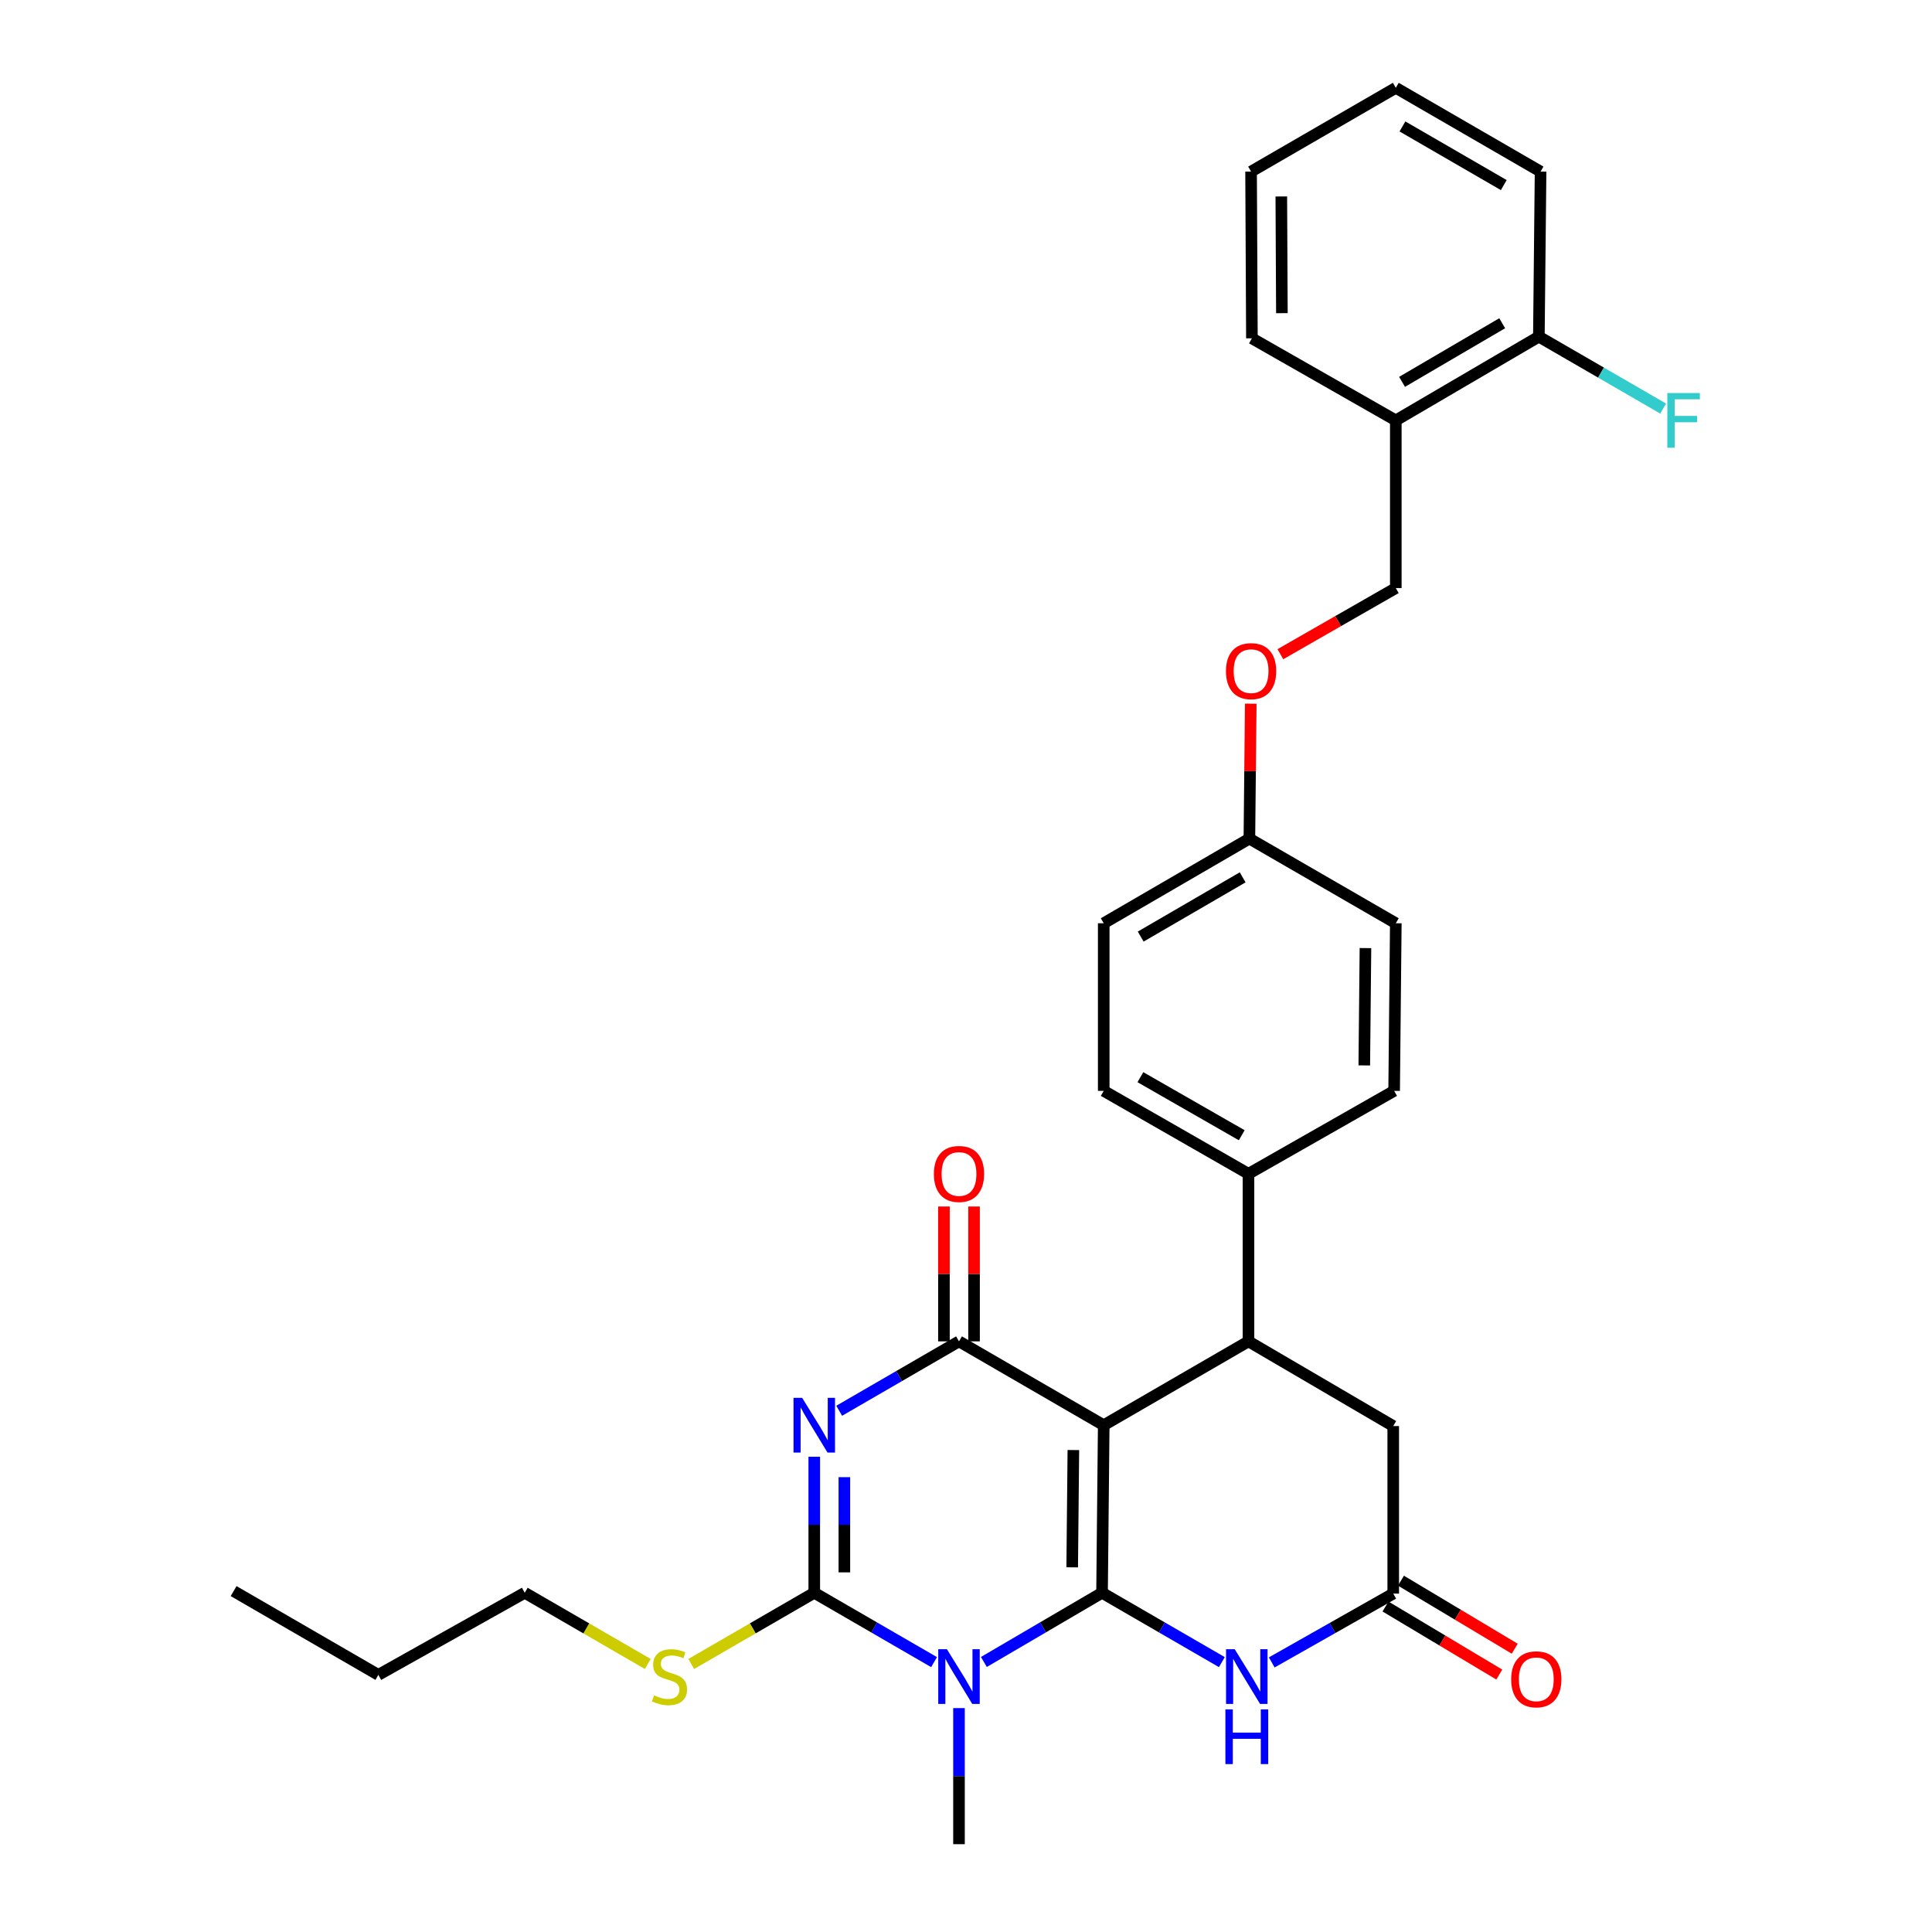 <?xml version='1.0' encoding='iso-8859-1'?>
<svg version='1.1' baseProfile='full'
              xmlns='http://www.w3.org/2000/svg'
                      xmlns:rdkit='http://www.rdkit.org/xml'
                      xmlns:xlink='http://www.w3.org/1999/xlink'
                  xml:space='preserve'
width='1000px' height='1000px' viewBox='0 0 1000 1000'>
<!-- END OF HEADER -->
<rect style='opacity:1.0;fill:#FFFFFF;stroke:none' width='1000' height='1000' x='0' y='0'> </rect>
<path class='bond-0' d='M 570.418,824.417 L 571.284,737.688' style='fill:none;fill-rule:evenodd;stroke:#000000;stroke-width:6px;stroke-linecap:butt;stroke-linejoin:miter;stroke-opacity:1' />
<path class='bond-0' d='M 554.966,811.252 L 555.572,750.541' style='fill:none;fill-rule:evenodd;stroke:#000000;stroke-width:6px;stroke-linecap:butt;stroke-linejoin:miter;stroke-opacity:1' />
<path class='bond-1' d='M 570.418,824.417 L 539.838,842.326' style='fill:none;fill-rule:evenodd;stroke:#000000;stroke-width:6px;stroke-linecap:butt;stroke-linejoin:miter;stroke-opacity:1' />
<path class='bond-1' d='M 539.838,842.326 L 509.257,860.235' style='fill:none;fill-rule:evenodd;stroke:#0000FF;stroke-width:6px;stroke-linecap:butt;stroke-linejoin:miter;stroke-opacity:1' />
<path class='bond-5' d='M 570.418,824.417 L 601.426,842.365' style='fill:none;fill-rule:evenodd;stroke:#000000;stroke-width:6px;stroke-linecap:butt;stroke-linejoin:miter;stroke-opacity:1' />
<path class='bond-5' d='M 601.426,842.365 L 632.435,860.312' style='fill:none;fill-rule:evenodd;stroke:#0000FF;stroke-width:6px;stroke-linecap:butt;stroke-linejoin:miter;stroke-opacity:1' />
<path class='bond-4' d='M 571.284,737.688 L 496.372,694.288' style='fill:none;fill-rule:evenodd;stroke:#000000;stroke-width:6px;stroke-linecap:butt;stroke-linejoin:miter;stroke-opacity:1' />
<path class='bond-6' d='M 571.284,737.688 L 646.213,694.288' style='fill:none;fill-rule:evenodd;stroke:#000000;stroke-width:6px;stroke-linecap:butt;stroke-linejoin:miter;stroke-opacity:1' />
<path class='bond-3' d='M 483.468,860.312 L 452.464,842.364' style='fill:none;fill-rule:evenodd;stroke:#0000FF;stroke-width:6px;stroke-linecap:butt;stroke-linejoin:miter;stroke-opacity:1' />
<path class='bond-3' d='M 452.464,842.364 L 421.46,824.417' style='fill:none;fill-rule:evenodd;stroke:#000000;stroke-width:6px;stroke-linecap:butt;stroke-linejoin:miter;stroke-opacity:1' />
<path class='bond-16' d='M 496.372,884.111 L 496.372,919.328' style='fill:none;fill-rule:evenodd;stroke:#0000FF;stroke-width:6px;stroke-linecap:butt;stroke-linejoin:miter;stroke-opacity:1' />
<path class='bond-16' d='M 496.372,919.328 L 496.372,954.545' style='fill:none;fill-rule:evenodd;stroke:#000000;stroke-width:6px;stroke-linecap:butt;stroke-linejoin:miter;stroke-opacity:1' />
<path class='bond-2' d='M 421.46,754.016 L 421.46,789.216' style='fill:none;fill-rule:evenodd;stroke:#0000FF;stroke-width:6px;stroke-linecap:butt;stroke-linejoin:miter;stroke-opacity:1' />
<path class='bond-2' d='M 421.46,789.216 L 421.46,824.417' style='fill:none;fill-rule:evenodd;stroke:#000000;stroke-width:6px;stroke-linecap:butt;stroke-linejoin:miter;stroke-opacity:1' />
<path class='bond-2' d='M 437.043,764.576 L 437.043,789.216' style='fill:none;fill-rule:evenodd;stroke:#0000FF;stroke-width:6px;stroke-linecap:butt;stroke-linejoin:miter;stroke-opacity:1' />
<path class='bond-2' d='M 437.043,789.216 L 437.043,813.857' style='fill:none;fill-rule:evenodd;stroke:#000000;stroke-width:6px;stroke-linecap:butt;stroke-linejoin:miter;stroke-opacity:1' />
<path class='bond-31' d='M 434.364,730.212 L 465.368,712.25' style='fill:none;fill-rule:evenodd;stroke:#0000FF;stroke-width:6px;stroke-linecap:butt;stroke-linejoin:miter;stroke-opacity:1' />
<path class='bond-31' d='M 465.368,712.25 L 496.372,694.288' style='fill:none;fill-rule:evenodd;stroke:#000000;stroke-width:6px;stroke-linecap:butt;stroke-linejoin:miter;stroke-opacity:1' />
<path class='bond-12' d='M 421.46,824.417 L 389.622,842.845' style='fill:none;fill-rule:evenodd;stroke:#000000;stroke-width:6px;stroke-linecap:butt;stroke-linejoin:miter;stroke-opacity:1' />
<path class='bond-12' d='M 389.622,842.845 L 357.783,861.273' style='fill:none;fill-rule:evenodd;stroke:#CCCC00;stroke-width:6px;stroke-linecap:butt;stroke-linejoin:miter;stroke-opacity:1' />
<path class='bond-10' d='M 504.163,694.288 L 504.163,659.388' style='fill:none;fill-rule:evenodd;stroke:#000000;stroke-width:6px;stroke-linecap:butt;stroke-linejoin:miter;stroke-opacity:1' />
<path class='bond-10' d='M 504.163,659.388 L 504.163,624.487' style='fill:none;fill-rule:evenodd;stroke:#FF0000;stroke-width:6px;stroke-linecap:butt;stroke-linejoin:miter;stroke-opacity:1' />
<path class='bond-10' d='M 488.58,694.288 L 488.58,659.388' style='fill:none;fill-rule:evenodd;stroke:#000000;stroke-width:6px;stroke-linecap:butt;stroke-linejoin:miter;stroke-opacity:1' />
<path class='bond-10' d='M 488.58,659.388 L 488.58,624.487' style='fill:none;fill-rule:evenodd;stroke:#FF0000;stroke-width:6px;stroke-linecap:butt;stroke-linejoin:miter;stroke-opacity:1' />
<path class='bond-7' d='M 658.257,860.463 L 689.695,842.652' style='fill:none;fill-rule:evenodd;stroke:#0000FF;stroke-width:6px;stroke-linecap:butt;stroke-linejoin:miter;stroke-opacity:1' />
<path class='bond-7' d='M 689.695,842.652 L 721.134,824.841' style='fill:none;fill-rule:evenodd;stroke:#000000;stroke-width:6px;stroke-linecap:butt;stroke-linejoin:miter;stroke-opacity:1' />
<path class='bond-9' d='M 646.213,694.288 L 646.213,607.559' style='fill:none;fill-rule:evenodd;stroke:#000000;stroke-width:6px;stroke-linecap:butt;stroke-linejoin:miter;stroke-opacity:1' />
<path class='bond-32' d='M 646.213,694.288 L 721.134,738.129' style='fill:none;fill-rule:evenodd;stroke:#000000;stroke-width:6px;stroke-linecap:butt;stroke-linejoin:miter;stroke-opacity:1' />
<path class='bond-8' d='M 721.134,824.841 L 721.134,738.129' style='fill:none;fill-rule:evenodd;stroke:#000000;stroke-width:6px;stroke-linecap:butt;stroke-linejoin:miter;stroke-opacity:1' />
<path class='bond-13' d='M 717.135,831.528 L 746.58,849.137' style='fill:none;fill-rule:evenodd;stroke:#000000;stroke-width:6px;stroke-linecap:butt;stroke-linejoin:miter;stroke-opacity:1' />
<path class='bond-13' d='M 746.58,849.137 L 776.024,866.746' style='fill:none;fill-rule:evenodd;stroke:#FF0000;stroke-width:6px;stroke-linecap:butt;stroke-linejoin:miter;stroke-opacity:1' />
<path class='bond-13' d='M 725.133,818.154 L 754.578,835.763' style='fill:none;fill-rule:evenodd;stroke:#000000;stroke-width:6px;stroke-linecap:butt;stroke-linejoin:miter;stroke-opacity:1' />
<path class='bond-13' d='M 754.578,835.763 L 784.022,853.372' style='fill:none;fill-rule:evenodd;stroke:#FF0000;stroke-width:6px;stroke-linecap:butt;stroke-linejoin:miter;stroke-opacity:1' />
<path class='bond-17' d='M 646.213,607.559 L 571.284,564.627' style='fill:none;fill-rule:evenodd;stroke:#000000;stroke-width:6px;stroke-linecap:butt;stroke-linejoin:miter;stroke-opacity:1' />
<path class='bond-17' d='M 642.721,587.598 L 590.27,557.546' style='fill:none;fill-rule:evenodd;stroke:#000000;stroke-width:6px;stroke-linecap:butt;stroke-linejoin:miter;stroke-opacity:1' />
<path class='bond-18' d='M 646.213,607.559 L 721.601,564.627' style='fill:none;fill-rule:evenodd;stroke:#000000;stroke-width:6px;stroke-linecap:butt;stroke-linejoin:miter;stroke-opacity:1' />
<path class='bond-11' d='M 722.467,217.597 L 722.467,304.379' style='fill:none;fill-rule:evenodd;stroke:#000000;stroke-width:6px;stroke-linecap:butt;stroke-linejoin:miter;stroke-opacity:1' />
<path class='bond-14' d='M 722.467,217.597 L 796.513,174.25' style='fill:none;fill-rule:evenodd;stroke:#000000;stroke-width:6px;stroke-linecap:butt;stroke-linejoin:miter;stroke-opacity:1' />
<path class='bond-14' d='M 725.701,197.647 L 777.534,167.304' style='fill:none;fill-rule:evenodd;stroke:#000000;stroke-width:6px;stroke-linecap:butt;stroke-linejoin:miter;stroke-opacity:1' />
<path class='bond-24' d='M 722.467,217.597 L 647.988,175.116' style='fill:none;fill-rule:evenodd;stroke:#000000;stroke-width:6px;stroke-linecap:butt;stroke-linejoin:miter;stroke-opacity:1' />
<path class='bond-25' d='M 335.295,861.274 L 303.452,842.845' style='fill:none;fill-rule:evenodd;stroke:#CCCC00;stroke-width:6px;stroke-linecap:butt;stroke-linejoin:miter;stroke-opacity:1' />
<path class='bond-25' d='M 303.452,842.845 L 271.61,824.417' style='fill:none;fill-rule:evenodd;stroke:#000000;stroke-width:6px;stroke-linecap:butt;stroke-linejoin:miter;stroke-opacity:1' />
<path class='bond-21' d='M 796.513,174.25 L 828.678,192.861' style='fill:none;fill-rule:evenodd;stroke:#000000;stroke-width:6px;stroke-linecap:butt;stroke-linejoin:miter;stroke-opacity:1' />
<path class='bond-21' d='M 828.678,192.861 L 860.842,211.473' style='fill:none;fill-rule:evenodd;stroke:#33CCCC;stroke-width:6px;stroke-linecap:butt;stroke-linejoin:miter;stroke-opacity:1' />
<path class='bond-26' d='M 796.513,174.25 L 797.397,88.819' style='fill:none;fill-rule:evenodd;stroke:#000000;stroke-width:6px;stroke-linecap:butt;stroke-linejoin:miter;stroke-opacity:1' />
<path class='bond-15' d='M 722.467,304.379 L 692.59,321.497' style='fill:none;fill-rule:evenodd;stroke:#000000;stroke-width:6px;stroke-linecap:butt;stroke-linejoin:miter;stroke-opacity:1' />
<path class='bond-15' d='M 692.59,321.497 L 662.714,338.616' style='fill:none;fill-rule:evenodd;stroke:#FF0000;stroke-width:6px;stroke-linecap:butt;stroke-linejoin:miter;stroke-opacity:1' />
<path class='bond-23' d='M 571.284,564.627 L 571.284,477.872' style='fill:none;fill-rule:evenodd;stroke:#000000;stroke-width:6px;stroke-linecap:butt;stroke-linejoin:miter;stroke-opacity:1' />
<path class='bond-22' d='M 721.601,564.627 L 722.467,477.872' style='fill:none;fill-rule:evenodd;stroke:#000000;stroke-width:6px;stroke-linecap:butt;stroke-linejoin:miter;stroke-opacity:1' />
<path class='bond-22' d='M 706.149,551.458 L 706.755,490.73' style='fill:none;fill-rule:evenodd;stroke:#000000;stroke-width:6px;stroke-linecap:butt;stroke-linejoin:miter;stroke-opacity:1' />
<path class='bond-19' d='M 647.385,364.231 L 647.033,399.148' style='fill:none;fill-rule:evenodd;stroke:#FF0000;stroke-width:6px;stroke-linecap:butt;stroke-linejoin:miter;stroke-opacity:1' />
<path class='bond-19' d='M 647.033,399.148 L 646.681,434.066' style='fill:none;fill-rule:evenodd;stroke:#000000;stroke-width:6px;stroke-linecap:butt;stroke-linejoin:miter;stroke-opacity:1' />
<path class='bond-20' d='M 646.681,434.066 L 722.467,477.872' style='fill:none;fill-rule:evenodd;stroke:#000000;stroke-width:6px;stroke-linecap:butt;stroke-linejoin:miter;stroke-opacity:1' />
<path class='bond-33' d='M 646.681,434.066 L 571.284,477.872' style='fill:none;fill-rule:evenodd;stroke:#000000;stroke-width:6px;stroke-linecap:butt;stroke-linejoin:miter;stroke-opacity:1' />
<path class='bond-33' d='M 643.2,454.111 L 590.422,484.775' style='fill:none;fill-rule:evenodd;stroke:#000000;stroke-width:6px;stroke-linecap:butt;stroke-linejoin:miter;stroke-opacity:1' />
<path class='bond-28' d='M 647.988,175.116 L 647.555,88.819' style='fill:none;fill-rule:evenodd;stroke:#000000;stroke-width:6px;stroke-linecap:butt;stroke-linejoin:miter;stroke-opacity:1' />
<path class='bond-28' d='M 663.506,162.093 L 663.203,101.686' style='fill:none;fill-rule:evenodd;stroke:#000000;stroke-width:6px;stroke-linecap:butt;stroke-linejoin:miter;stroke-opacity:1' />
<path class='bond-27' d='M 271.61,824.417 L 195.832,866.916' style='fill:none;fill-rule:evenodd;stroke:#000000;stroke-width:6px;stroke-linecap:butt;stroke-linejoin:miter;stroke-opacity:1' />
<path class='bond-34' d='M 797.397,88.819 L 722.467,45.455' style='fill:none;fill-rule:evenodd;stroke:#000000;stroke-width:6px;stroke-linecap:butt;stroke-linejoin:miter;stroke-opacity:1' />
<path class='bond-34' d='M 778.351,95.802 L 725.901,65.447' style='fill:none;fill-rule:evenodd;stroke:#000000;stroke-width:6px;stroke-linecap:butt;stroke-linejoin:miter;stroke-opacity:1' />
<path class='bond-29' d='M 195.832,866.916 L 120.92,823.551' style='fill:none;fill-rule:evenodd;stroke:#000000;stroke-width:6px;stroke-linecap:butt;stroke-linejoin:miter;stroke-opacity:1' />
<path class='bond-30' d='M 647.555,88.819 L 722.467,45.455' style='fill:none;fill-rule:evenodd;stroke:#000000;stroke-width:6px;stroke-linecap:butt;stroke-linejoin:miter;stroke-opacity:1' />
<path  class='atom-2' d='M 490.112 853.622
L 499.392 868.622
Q 500.312 870.102, 501.792 872.782
Q 503.272 875.462, 503.352 875.622
L 503.352 853.622
L 507.112 853.622
L 507.112 881.942
L 503.232 881.942
L 493.272 865.542
Q 492.112 863.622, 490.872 861.422
Q 489.672 859.222, 489.312 858.542
L 489.312 881.942
L 485.632 881.942
L 485.632 853.622
L 490.112 853.622
' fill='#0000FF'/>
<path  class='atom-3' d='M 415.2 723.528
L 424.48 738.528
Q 425.4 740.008, 426.88 742.688
Q 428.36 745.368, 428.44 745.528
L 428.44 723.528
L 432.2 723.528
L 432.2 751.848
L 428.32 751.848
L 418.36 735.448
Q 417.2 733.528, 415.96 731.328
Q 414.76 729.128, 414.4 728.448
L 414.4 751.848
L 410.72 751.848
L 410.72 723.528
L 415.2 723.528
' fill='#0000FF'/>
<path  class='atom-6' d='M 639.079 853.622
L 648.359 868.622
Q 649.279 870.102, 650.759 872.782
Q 652.239 875.462, 652.319 875.622
L 652.319 853.622
L 656.079 853.622
L 656.079 881.942
L 652.199 881.942
L 642.239 865.542
Q 641.079 863.622, 639.839 861.422
Q 638.639 859.222, 638.279 858.542
L 638.279 881.942
L 634.599 881.942
L 634.599 853.622
L 639.079 853.622
' fill='#0000FF'/>
<path  class='atom-6' d='M 634.259 884.774
L 638.099 884.774
L 638.099 896.814
L 652.579 896.814
L 652.579 884.774
L 656.419 884.774
L 656.419 913.094
L 652.579 913.094
L 652.579 900.014
L 638.099 900.014
L 638.099 913.094
L 634.259 913.094
L 634.259 884.774
' fill='#0000FF'/>
<path  class='atom-11' d='M 483.372 607.639
Q 483.372 600.839, 486.732 597.039
Q 490.092 593.239, 496.372 593.239
Q 502.652 593.239, 506.012 597.039
Q 509.372 600.839, 509.372 607.639
Q 509.372 614.519, 505.972 618.439
Q 502.572 622.319, 496.372 622.319
Q 490.132 622.319, 486.732 618.439
Q 483.372 614.559, 483.372 607.639
M 496.372 619.119
Q 500.692 619.119, 503.012 616.239
Q 505.372 613.319, 505.372 607.639
Q 505.372 602.079, 503.012 599.279
Q 500.692 596.439, 496.372 596.439
Q 492.052 596.439, 489.692 599.239
Q 487.372 602.039, 487.372 607.639
Q 487.372 613.359, 489.692 616.239
Q 492.052 619.119, 496.372 619.119
' fill='#FF0000'/>
<path  class='atom-13' d='M 338.539 877.502
Q 338.859 877.622, 340.179 878.182
Q 341.499 878.742, 342.939 879.102
Q 344.419 879.422, 345.859 879.422
Q 348.539 879.422, 350.099 878.142
Q 351.659 876.822, 351.659 874.542
Q 351.659 872.982, 350.859 872.022
Q 350.099 871.062, 348.899 870.542
Q 347.699 870.022, 345.699 869.422
Q 343.179 868.662, 341.659 867.942
Q 340.179 867.222, 339.099 865.702
Q 338.059 864.182, 338.059 861.622
Q 338.059 858.062, 340.459 855.862
Q 342.899 853.662, 347.699 853.662
Q 350.979 853.662, 354.699 855.222
L 353.779 858.302
Q 350.379 856.902, 347.819 856.902
Q 345.059 856.902, 343.539 858.062
Q 342.019 859.182, 342.059 861.142
Q 342.059 862.662, 342.819 863.582
Q 343.619 864.502, 344.739 865.022
Q 345.899 865.542, 347.819 866.142
Q 350.379 866.942, 351.899 867.742
Q 353.419 868.542, 354.499 870.182
Q 355.619 871.782, 355.619 874.542
Q 355.619 878.462, 352.979 880.582
Q 350.379 882.662, 346.019 882.662
Q 343.499 882.662, 341.579 882.102
Q 339.699 881.582, 337.459 880.662
L 338.539 877.502
' fill='#CCCC00'/>
<path  class='atom-14' d='M 782.18 869.203
Q 782.18 862.403, 785.54 858.603
Q 788.9 854.803, 795.18 854.803
Q 801.46 854.803, 804.82 858.603
Q 808.18 862.403, 808.18 869.203
Q 808.18 876.083, 804.78 880.003
Q 801.38 883.883, 795.18 883.883
Q 788.94 883.883, 785.54 880.003
Q 782.18 876.123, 782.18 869.203
M 795.18 880.683
Q 799.5 880.683, 801.82 877.803
Q 804.18 874.883, 804.18 869.203
Q 804.18 863.643, 801.82 860.843
Q 799.5 858.003, 795.18 858.003
Q 790.86 858.003, 788.5 860.803
Q 786.18 863.603, 786.18 869.203
Q 786.18 874.923, 788.5 877.803
Q 790.86 880.683, 795.18 880.683
' fill='#FF0000'/>
<path  class='atom-20' d='M 634.555 347.382
Q 634.555 340.582, 637.915 336.782
Q 641.275 332.982, 647.555 332.982
Q 653.835 332.982, 657.195 336.782
Q 660.555 340.582, 660.555 347.382
Q 660.555 354.262, 657.155 358.182
Q 653.755 362.062, 647.555 362.062
Q 641.315 362.062, 637.915 358.182
Q 634.555 354.302, 634.555 347.382
M 647.555 358.862
Q 651.875 358.862, 654.195 355.982
Q 656.555 353.062, 656.555 347.382
Q 656.555 341.822, 654.195 339.022
Q 651.875 336.182, 647.555 336.182
Q 643.235 336.182, 640.875 338.982
Q 638.555 341.782, 638.555 347.382
Q 638.555 353.102, 640.875 355.982
Q 643.235 358.862, 647.555 358.862
' fill='#FF0000'/>
<path  class='atom-22' d='M 863.006 203.437
L 879.846 203.437
L 879.846 206.677
L 866.806 206.677
L 866.806 215.277
L 878.406 215.277
L 878.406 218.557
L 866.806 218.557
L 866.806 231.757
L 863.006 231.757
L 863.006 203.437
' fill='#33CCCC'/>
</svg>
